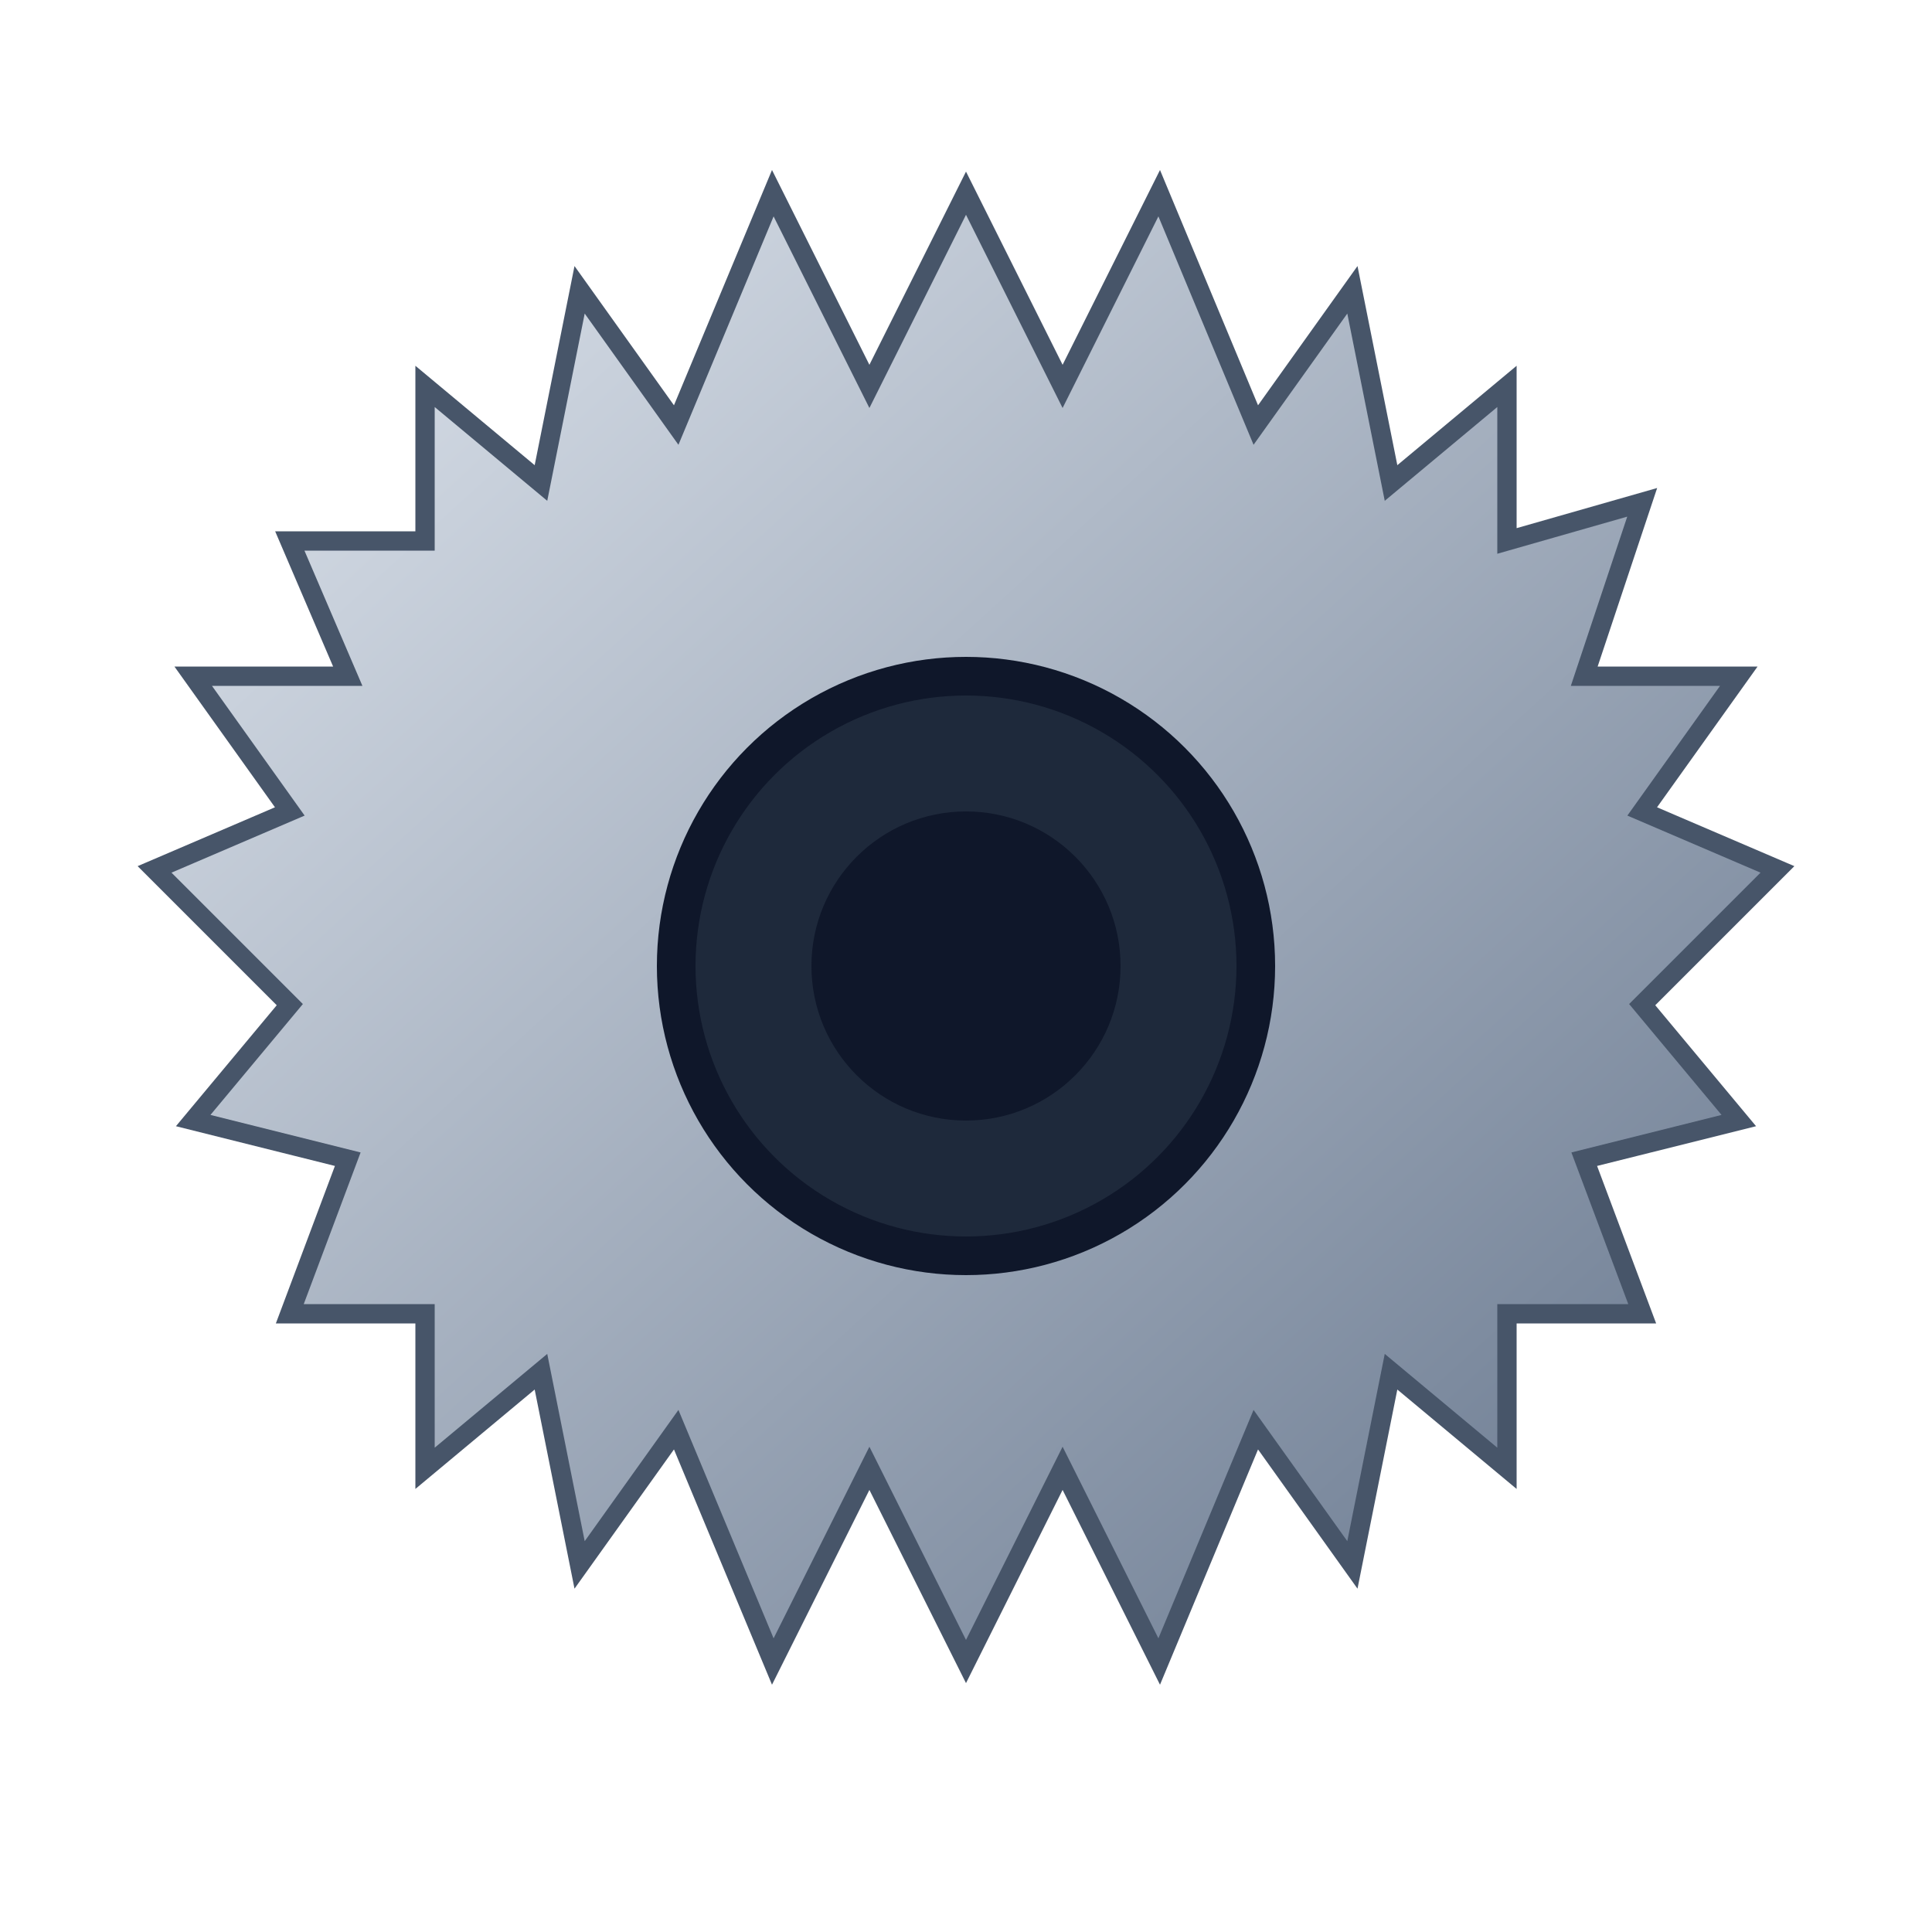 <svg xmlns="http://www.w3.org/2000/svg" viewBox="0 0 100 100">
  <defs>
    <linearGradient id="gearGradient" x1="0%" y1="0%" x2="100%" y2="100%">
      <stop offset="0%" style="stop-color:#e2e8f0;stop-opacity:1" />
      <stop offset="100%" style="stop-color:#64748b;stop-opacity:1" />
    </linearGradient>
  </defs>
  
  <!-- Gear outer teeth -->
  <path d="M50,10 L55,20 L60,10 L65,22 L70,15 L72,25 L78,20 L78,28 L85,26 L82,35 L90,35 L85,42 L92,45 L85,52 L90,58 L82,60 L85,68 L78,68 L78,76 L72,71 L70,81 L65,74 L60,86 L55,76 L50,86 L45,76 L40,86 L35,74 L30,81 L28,71 L22,76 L22,68 L15,68 L18,60 L10,58 L15,52 L8,45 L15,42 L10,35 L18,35 L15,28 L22,28 L22,20 L28,25 L30,15 L35,22 L40,10 L45,20 Z" 
        fill="url(#gearGradient)" 
        stroke="#475569" 
        stroke-width="1"/>
  
  <!-- Gear inner circle -->
  <circle cx="50" cy="50" r="15" fill="#1e293b" stroke="#0f172a" stroke-width="2"/>
  
  <!-- Center hole -->
  <circle cx="50" cy="50" r="8" fill="#0f172a"/>
</svg>

